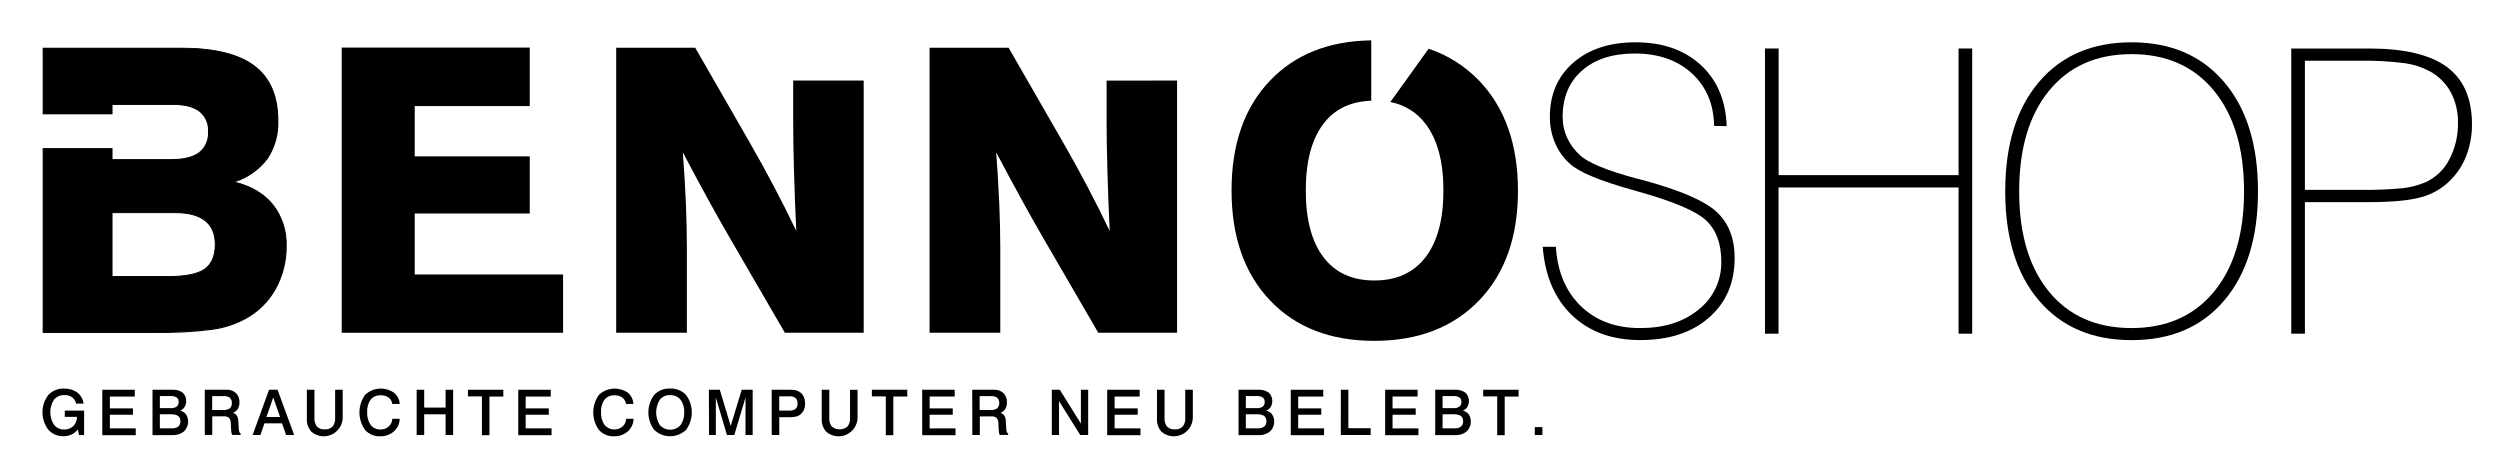 <svg width="254" height="48" viewBox="0 0 254 48" fill="none" xmlns="http://www.w3.org/2000/svg">
<path d="M42.135 21.692H53.823V15.888H42.135V10.777H53.823V4.834H34.718V33.809H57.207V27.887H42.135V21.692Z" fill="black"/>
<path d="M80.587 8.183V12.252C80.587 13.706 80.614 15.39 80.667 17.304C80.72 19.218 80.798 21.271 80.902 23.462C80.196 21.979 79.442 20.479 78.64 18.96C77.839 17.441 76.992 15.905 76.101 14.354L70.631 4.848H62.605V33.809H69.786V25.075C69.786 23.819 69.753 22.377 69.689 20.747C69.624 19.117 69.519 17.36 69.374 15.476C70.251 17.143 71.084 18.694 71.871 20.13C72.659 21.566 73.387 22.86 74.057 24.012L79.742 33.809H87.751V8.183H80.587Z" fill="black"/>
<path d="M112.43 8.19V12.252C112.43 13.706 112.456 15.39 112.51 17.304C112.563 19.218 112.641 21.271 112.745 23.462C112.036 21.979 111.282 20.479 110.483 18.96C109.684 17.441 108.837 15.905 107.944 14.354L102.474 4.848H94.444V33.809H101.629V25.075C101.629 23.819 101.595 22.377 101.528 20.747C101.461 19.117 101.356 17.36 101.213 15.476C102.093 17.143 102.926 18.694 103.714 20.13C104.501 21.566 105.229 22.86 105.896 24.012L111.585 33.809H119.59V8.183L112.43 8.19Z" fill="black"/>
<path d="M150.283 8.2C148.86 6.717 147.098 5.601 145.149 4.949L141.259 10.365C142.683 10.63 143.957 11.418 144.83 12.574C146.043 14.158 146.65 16.417 146.652 19.351C146.655 22.285 146.047 24.548 144.83 26.138C143.618 27.71 141.886 28.497 139.634 28.497C137.382 28.497 135.661 27.71 134.469 26.138C133.268 24.562 132.667 22.299 132.667 19.351C132.667 16.403 133.268 14.142 134.469 12.567C135.609 11.068 137.24 10.306 139.319 10.233V4.1C135.009 4.162 131.581 5.526 129.034 8.19C126.426 10.923 125.124 14.644 125.126 19.351C125.128 24.058 126.43 27.78 129.03 30.515C131.635 33.258 135.167 34.63 139.627 34.63C144.087 34.63 147.638 33.259 150.283 30.519C152.913 27.776 154.227 24.058 154.225 19.365C154.223 14.671 152.909 10.95 150.283 8.2Z" fill="black"/>
<path d="M8.487 41.008H7.729C7.682 40.753 7.541 40.524 7.334 40.368C7.109 40.21 6.839 40.129 6.565 40.139C6.363 40.128 6.161 40.164 5.975 40.243C5.788 40.322 5.623 40.443 5.491 40.596C5.241 40.978 5.108 41.425 5.108 41.881C5.108 42.337 5.241 42.784 5.491 43.166C5.616 43.319 5.775 43.442 5.955 43.523C6.135 43.605 6.332 43.644 6.53 43.637C6.698 43.644 6.867 43.617 7.024 43.557C7.182 43.498 7.326 43.407 7.448 43.29C7.689 43.038 7.823 42.701 7.822 42.352H6.582V41.718H8.546V44.201H8.033L7.905 43.633C7.739 43.851 7.523 44.026 7.275 44.142C7.017 44.263 6.735 44.324 6.45 44.319C6.16 44.329 5.871 44.274 5.603 44.159C5.336 44.044 5.098 43.872 4.905 43.654C4.52 43.149 4.312 42.532 4.312 41.897C4.312 41.261 4.52 40.644 4.905 40.139C5.107 39.92 5.354 39.747 5.629 39.634C5.904 39.52 6.201 39.468 6.499 39.481C6.983 39.459 7.46 39.6 7.853 39.883C8.029 40.018 8.176 40.188 8.285 40.381C8.394 40.574 8.463 40.788 8.487 41.008Z" fill="black"/>
<path d="M10.393 39.599H13.694V40.291H11.162V41.493H13.51V42.137H11.162V43.522H13.791V44.215H10.393V39.599Z" fill="black"/>
<path d="M15.495 39.599H17.484C17.865 39.57 18.246 39.672 18.561 39.89C18.752 40.075 18.875 40.319 18.91 40.583C18.946 40.847 18.893 41.114 18.758 41.344C18.653 41.514 18.495 41.644 18.308 41.715C18.547 41.775 18.76 41.914 18.911 42.109C19.077 42.38 19.145 42.7 19.104 43.016C19.062 43.331 18.913 43.623 18.682 43.841C18.349 44.103 17.931 44.233 17.508 44.208H15.495V39.599ZM16.24 40.239V41.469H17.321C17.541 41.487 17.761 41.432 17.948 41.313C18.018 41.253 18.073 41.177 18.108 41.092C18.143 41.006 18.157 40.913 18.149 40.821C18.154 40.738 18.139 40.654 18.104 40.578C18.069 40.501 18.015 40.435 17.948 40.385C17.768 40.275 17.558 40.224 17.348 40.239H16.24ZM16.24 42.092V43.519H17.442C17.677 43.537 17.912 43.475 18.107 43.342C18.183 43.274 18.242 43.189 18.279 43.094C18.317 42.999 18.333 42.897 18.325 42.795C18.334 42.695 18.318 42.594 18.28 42.502C18.241 42.409 18.181 42.327 18.104 42.262C17.896 42.135 17.654 42.075 17.411 42.092H16.24Z" fill="black"/>
<path d="M20.806 39.599H22.787H22.988H23.03C23.204 39.589 23.378 39.615 23.541 39.675C23.705 39.734 23.855 39.826 23.982 39.945C24.101 40.069 24.192 40.216 24.252 40.377C24.311 40.538 24.338 40.709 24.329 40.88C24.335 41.115 24.275 41.346 24.155 41.548C24.042 41.733 23.87 41.875 23.667 41.95C23.832 41.992 23.977 42.093 24.072 42.234C24.172 42.432 24.222 42.65 24.218 42.871L24.259 43.529C24.259 43.817 24.336 43.99 24.45 44.052V44.187H23.594C23.558 44.12 23.532 44.048 23.518 43.973C23.494 43.843 23.48 43.713 23.477 43.581L23.452 43.031C23.464 42.818 23.398 42.609 23.265 42.442C23.108 42.329 22.914 42.278 22.721 42.297H21.564V44.187H20.806V39.599ZM21.557 40.246V41.659H22.655C22.899 41.681 23.143 41.621 23.348 41.49C23.423 41.42 23.48 41.335 23.516 41.24C23.552 41.145 23.566 41.044 23.556 40.943C23.565 40.844 23.551 40.745 23.515 40.652C23.48 40.56 23.424 40.477 23.352 40.409C23.146 40.278 22.902 40.221 22.659 40.246H21.557Z" fill="black"/>
<path d="M27.336 39.599H28.198L29.889 44.198H29.068L28.656 43.01H26.868L26.463 44.198H25.666L27.336 39.599ZM27.762 40.375L27.069 42.369H28.455L27.762 40.375Z" fill="black"/>
<path d="M31.177 39.599H31.947V42.459C31.92 42.774 32.011 43.088 32.203 43.339C32.307 43.441 32.431 43.519 32.568 43.568C32.705 43.617 32.851 43.636 32.996 43.623C33.142 43.633 33.288 43.614 33.425 43.564C33.562 43.514 33.688 43.437 33.793 43.335C33.985 43.086 34.076 42.773 34.049 42.459V39.599H34.818V42.501C34.799 42.86 34.68 43.207 34.474 43.502C34.268 43.797 33.983 44.029 33.653 44.171C33.322 44.313 32.958 44.36 32.602 44.306C32.246 44.252 31.912 44.099 31.638 43.865C31.474 43.68 31.349 43.464 31.27 43.23C31.19 42.995 31.159 42.748 31.177 42.501V39.599Z" fill="black"/>
<path d="M40.611 41.039H39.855C39.84 40.913 39.8 40.79 39.737 40.679C39.674 40.567 39.59 40.47 39.488 40.392C39.255 40.231 38.975 40.151 38.691 40.163C38.495 40.15 38.299 40.184 38.118 40.262C37.937 40.339 37.778 40.459 37.652 40.61C37.397 40.979 37.274 41.423 37.306 41.871C37.276 42.328 37.398 42.782 37.652 43.162C37.769 43.316 37.922 43.44 38.097 43.522C38.271 43.605 38.464 43.644 38.657 43.637C38.964 43.648 39.263 43.54 39.492 43.335C39.602 43.235 39.692 43.114 39.755 42.979C39.818 42.844 39.853 42.698 39.859 42.549H40.607C40.605 42.791 40.552 43.03 40.452 43.25C40.351 43.47 40.206 43.667 40.025 43.827C39.643 44.162 39.148 44.341 38.639 44.326C38.349 44.34 38.059 44.289 37.79 44.178C37.522 44.066 37.282 43.895 37.087 43.678C36.718 43.158 36.519 42.536 36.519 41.898C36.519 41.26 36.718 40.638 37.087 40.118C37.478 39.751 37.982 39.528 38.517 39.488C39.052 39.448 39.584 39.592 40.025 39.897C40.197 40.035 40.339 40.209 40.44 40.406C40.541 40.603 40.599 40.819 40.611 41.039Z" fill="black"/>
<path d="M42.332 39.599H43.098V41.41H45.273V39.599H46.039V44.198H45.273V42.092H43.098V44.198H42.332V39.599Z" fill="black"/>
<path d="M47.542 39.599H51.138V40.291H49.725V44.215H48.963V40.274H47.542V39.599Z" fill="black"/>
<path d="M52.655 39.599H55.957V40.291H53.407V41.493H55.759V42.137H53.407V43.522H56.04V44.215H52.655V39.599Z" fill="black"/>
<path d="M64.354 41.039H63.599C63.584 40.913 63.543 40.79 63.48 40.679C63.417 40.567 63.333 40.47 63.231 40.392C62.997 40.23 62.716 40.15 62.431 40.163C62.238 40.153 62.045 40.187 61.868 40.265C61.692 40.343 61.535 40.461 61.413 40.61C61.157 40.979 61.035 41.423 61.066 41.871C61.036 42.328 61.158 42.782 61.413 43.162C61.522 43.295 61.656 43.404 61.808 43.485C61.959 43.566 62.125 43.615 62.296 43.631C62.467 43.647 62.64 43.63 62.804 43.579C62.968 43.528 63.12 43.445 63.252 43.335C63.362 43.235 63.451 43.114 63.514 42.979C63.577 42.844 63.613 42.698 63.619 42.549H64.368C64.365 42.791 64.312 43.03 64.212 43.25C64.112 43.47 63.967 43.667 63.786 43.827C63.403 44.162 62.908 44.341 62.4 44.326C62.109 44.34 61.819 44.29 61.551 44.178C61.282 44.066 61.042 43.895 60.848 43.678C60.476 43.159 60.276 42.537 60.276 41.898C60.276 41.26 60.476 40.637 60.848 40.118C61.238 39.751 61.743 39.528 62.278 39.488C62.812 39.448 63.345 39.592 63.786 39.897C63.955 40.037 64.093 40.211 64.191 40.408C64.288 40.605 64.344 40.82 64.354 41.039Z" fill="black"/>
<path d="M68.081 39.478C68.382 39.462 68.682 39.512 68.961 39.624C69.241 39.736 69.492 39.907 69.699 40.125C70.081 40.638 70.287 41.261 70.287 41.9C70.287 42.539 70.081 43.162 69.699 43.675C69.263 44.09 68.684 44.322 68.081 44.322C67.479 44.322 66.9 44.09 66.463 43.675C66.081 43.161 65.874 42.538 65.874 41.898C65.874 41.258 66.081 40.635 66.463 40.122C66.671 39.904 66.922 39.733 67.202 39.622C67.481 39.511 67.781 39.462 68.081 39.478ZM68.081 40.143C67.884 40.133 67.687 40.17 67.506 40.251C67.326 40.332 67.167 40.453 67.042 40.607C66.795 40.993 66.664 41.442 66.664 41.9C66.664 42.358 66.795 42.807 67.042 43.193C67.174 43.34 67.336 43.457 67.517 43.537C67.697 43.617 67.892 43.658 68.09 43.658C68.287 43.658 68.483 43.617 68.663 43.537C68.844 43.457 69.005 43.34 69.138 43.193C69.408 42.819 69.542 42.363 69.515 41.902C69.545 41.439 69.411 40.981 69.138 40.607C69.01 40.452 68.848 40.33 68.665 40.25C68.481 40.17 68.281 40.134 68.081 40.146V40.143Z" fill="black"/>
<path d="M72.023 39.599H73.132L74.24 43.276L75.359 39.599H76.471V44.198H75.744V40.388L74.604 44.198H73.856L72.73 40.388V44.198H72.037L72.023 39.599Z" fill="black"/>
<path d="M78.405 39.599H80.158C80.368 39.594 80.579 39.607 80.788 39.637C80.917 39.661 81.041 39.705 81.155 39.769C81.361 39.876 81.528 40.046 81.633 40.253C81.747 40.49 81.803 40.75 81.796 41.012C81.8 41.237 81.754 41.461 81.661 41.666C81.574 41.858 81.439 42.023 81.27 42.148C81.147 42.235 81.008 42.297 80.861 42.331C80.648 42.374 80.43 42.393 80.213 42.387H79.174V44.198H78.408L78.405 39.599ZM79.17 40.264V41.715H80.165C80.399 41.736 80.633 41.678 80.83 41.548C80.901 41.476 80.956 41.389 80.99 41.294C81.024 41.198 81.037 41.096 81.027 40.994C81.037 40.893 81.024 40.791 80.99 40.695C80.956 40.6 80.901 40.513 80.83 40.44C80.652 40.308 80.431 40.245 80.21 40.264H79.17Z" fill="black"/>
<path d="M83.487 39.599H84.256V42.459C84.229 42.774 84.32 43.088 84.512 43.339C84.736 43.524 85.017 43.625 85.307 43.625C85.597 43.625 85.879 43.524 86.102 43.339C86.295 43.09 86.388 42.777 86.362 42.463V39.602H87.127V42.504C87.108 42.864 86.989 43.211 86.783 43.506C86.577 43.801 86.293 44.033 85.962 44.175C85.631 44.317 85.267 44.363 84.911 44.309C84.555 44.255 84.221 44.102 83.947 43.869C83.784 43.683 83.659 43.467 83.58 43.233C83.501 42.998 83.469 42.751 83.487 42.504V39.599Z" fill="black"/>
<path d="M88.586 39.599H92.182V40.291H90.761V44.215H89.999V40.274H88.579L88.586 39.599Z" fill="black"/>
<path d="M93.692 39.599H96.997V40.291H94.451V41.493H96.799V42.137H94.451V43.522H97.08V44.215H93.695L93.692 39.599Z" fill="black"/>
<path d="M98.777 39.599H100.762H100.963H101.001C101.176 39.589 101.35 39.615 101.515 39.674C101.679 39.734 101.83 39.826 101.957 39.945C102.076 40.069 102.168 40.216 102.227 40.377C102.287 40.538 102.313 40.709 102.304 40.88C102.311 41.114 102.252 41.346 102.134 41.548C102.021 41.733 101.849 41.875 101.646 41.95C101.81 41.994 101.954 42.095 102.051 42.234C102.151 42.432 102.201 42.65 102.196 42.871L102.235 43.529C102.235 43.817 102.311 43.99 102.429 44.052V44.187H101.569C101.537 44.121 101.514 44.052 101.5 43.98C101.479 43.85 101.466 43.719 101.462 43.588L101.438 43.038C101.45 42.825 101.383 42.616 101.251 42.449C101.093 42.336 100.9 42.285 100.707 42.303H99.55V44.194H98.788L98.777 39.599ZM99.532 40.246V41.659H100.627C100.871 41.682 101.115 41.622 101.32 41.49C101.454 41.341 101.528 41.149 101.528 40.949C101.528 40.75 101.454 40.557 101.32 40.409C101.119 40.283 100.881 40.225 100.645 40.246H99.532Z" fill="black"/>
<path d="M106.863 39.599H107.677L109.818 43.038V39.599H110.559V44.198H109.752L107.597 40.755V44.198H106.863V39.599Z" fill="black"/>
<path d="M112.492 39.599H115.79V40.291H113.244V41.493H115.593V42.137H113.244V43.522H115.873V44.215H112.492V39.599Z" fill="black"/>
<path d="M117.55 39.599H118.319V42.459C118.292 42.773 118.382 43.087 118.571 43.339C118.676 43.44 118.801 43.518 118.937 43.567C119.074 43.616 119.22 43.635 119.365 43.623C119.511 43.634 119.658 43.614 119.796 43.565C119.934 43.515 120.059 43.437 120.165 43.335C120.355 43.085 120.447 42.773 120.421 42.459V39.599H121.19V42.501C121.171 42.86 121.052 43.207 120.846 43.502C120.64 43.797 120.355 44.029 120.025 44.171C119.694 44.313 119.33 44.36 118.974 44.306C118.618 44.252 118.284 44.099 118.01 43.865C117.846 43.68 117.721 43.464 117.642 43.23C117.562 42.995 117.531 42.748 117.55 42.501V39.599Z" fill="black"/>
<path d="M125.833 39.599H127.828C128.211 39.57 128.592 39.673 128.909 39.89C129.098 40.076 129.22 40.32 129.255 40.584C129.291 40.847 129.237 41.115 129.103 41.344C128.998 41.514 128.839 41.645 128.652 41.715C128.893 41.773 129.105 41.913 129.255 42.109C129.422 42.38 129.491 42.7 129.45 43.015C129.409 43.331 129.261 43.622 129.03 43.841C128.697 44.103 128.279 44.233 127.856 44.208H125.839L125.833 39.599ZM126.577 40.239V41.469H127.665C127.886 41.486 128.107 41.431 128.296 41.313C128.365 41.252 128.419 41.176 128.453 41.091C128.487 41.005 128.501 40.913 128.493 40.821C128.499 40.738 128.484 40.654 128.449 40.578C128.415 40.502 128.362 40.436 128.296 40.385C128.115 40.275 127.904 40.224 127.693 40.239H126.577ZM126.577 42.092V43.519H127.783C128.017 43.536 128.25 43.474 128.445 43.342C128.52 43.273 128.578 43.188 128.617 43.094C128.655 42.999 128.672 42.897 128.666 42.795C128.674 42.695 128.658 42.595 128.619 42.502C128.581 42.409 128.521 42.327 128.445 42.262C128.236 42.136 127.995 42.077 127.752 42.092H126.577Z" fill="black"/>
<path d="M131.143 39.599H134.441V40.291H131.895V41.493H134.243V42.137H131.895V43.522H134.524V44.215H131.143V39.599Z" fill="black"/>
<path d="M136.229 39.599H136.994V43.502H139.26V44.194H136.225L136.229 39.599Z" fill="black"/>
<path d="M140.732 39.599H144.03V40.291H141.484V41.493H143.836V42.137H141.484V43.522H144.11V44.215H140.729L140.732 39.599Z" fill="black"/>
<path d="M145.817 39.599H147.806C148.189 39.57 148.57 39.673 148.887 39.89C149.075 40.077 149.197 40.321 149.232 40.584C149.268 40.846 149.216 41.114 149.084 41.344C148.977 41.514 148.818 41.644 148.63 41.715C148.871 41.773 149.083 41.913 149.233 42.109C149.4 42.38 149.469 42.7 149.428 43.015C149.387 43.331 149.239 43.622 149.008 43.841C148.675 44.103 148.257 44.233 147.834 44.208H145.817V39.599ZM146.566 40.239V41.469H147.653C147.874 41.486 148.094 41.432 148.28 41.313C148.35 41.252 148.404 41.176 148.438 41.091C148.472 41.005 148.486 40.913 148.478 40.821C148.484 40.738 148.469 40.654 148.434 40.578C148.4 40.502 148.347 40.436 148.28 40.385C148.101 40.275 147.891 40.224 147.681 40.239H146.566ZM146.566 42.092V43.519H147.768C148.002 43.536 148.235 43.474 148.429 43.342C148.506 43.274 148.566 43.19 148.604 43.095C148.643 43 148.659 42.897 148.651 42.795C148.66 42.695 148.644 42.594 148.605 42.502C148.567 42.409 148.506 42.327 148.429 42.262C148.221 42.136 147.979 42.077 147.737 42.092H146.566Z" fill="black"/>
<path d="M150.691 39.599H154.287V40.291H152.877V44.215H152.115V40.274H150.691V39.599Z" fill="black"/>
<path d="M155.933 43.391H156.708V44.198H155.933V43.391Z" fill="black"/>
<path d="M156.74 25.072H158.077C158.236 27.611 159.086 29.624 160.627 31.111C162.167 32.598 164.177 33.338 166.658 33.331C169.087 33.331 171.064 32.702 172.588 31.444C173.323 30.864 173.913 30.121 174.311 29.274C174.709 28.428 174.904 27.5 174.882 26.564C174.882 24.768 174.38 23.389 173.378 22.426C172.376 21.463 170.043 20.47 166.381 19.445L165.83 19.289C162.539 18.365 160.434 17.487 159.515 16.653C158.856 16.065 158.336 15.339 157.99 14.527C157.635 13.687 157.457 12.783 157.467 11.871C157.467 9.59 158.258 7.758 159.84 6.375C161.422 4.992 163.531 4.3 166.166 4.298C168.909 4.298 171.116 5.062 172.786 6.59C174.456 8.118 175.338 10.193 175.432 12.813L174.154 12.796C174.115 10.579 173.361 8.798 171.892 7.452C170.423 6.106 168.488 5.435 166.086 5.437C163.832 5.437 162.048 6.014 160.734 7.168C159.42 8.323 158.764 9.892 158.766 11.878C158.762 12.603 158.913 13.321 159.21 13.983C159.524 14.665 159.976 15.275 160.536 15.774C161.336 16.531 163.244 17.318 166.263 18.136C166.512 18.2 166.696 18.245 166.814 18.27C170.645 19.305 173.174 20.388 174.4 21.519C175.626 22.65 176.24 24.216 176.24 26.218C176.24 28.737 175.368 30.757 173.624 32.278C171.88 33.8 169.548 34.557 166.626 34.55C163.779 34.55 161.476 33.711 159.719 32.032C157.961 30.354 156.968 28.034 156.74 25.072Z" fill="black"/>
<path d="M179.323 33.902V4.928H180.708V17.793H198.989V4.928H200.375V33.902H198.989V19.046H180.698V33.902H179.323Z" fill="black"/>
<path d="M203.731 19.445C203.731 14.726 204.873 11.021 207.158 8.332C209.442 5.642 212.577 4.298 216.563 4.298C220.549 4.298 223.687 5.646 225.978 8.342C228.269 11.039 229.414 14.739 229.411 19.445C229.411 24.14 228.269 27.834 225.985 30.526C223.701 33.218 220.56 34.561 216.563 34.557C212.577 34.557 209.442 33.217 207.158 30.536C204.873 27.856 203.731 24.159 203.731 19.445ZM205.148 19.445C205.148 23.773 206.159 27.169 208.179 29.633C210.2 32.096 212.995 33.329 216.563 33.331C220.117 33.331 222.91 32.098 224.943 29.633C226.975 27.167 227.992 23.771 227.995 19.445C227.995 15.104 226.977 11.695 224.943 9.218C222.908 6.741 220.115 5.501 216.563 5.499C213.009 5.499 210.218 6.735 208.19 9.208C206.162 11.681 205.148 15.093 205.148 19.445Z" fill="black"/>
<path d="M240.698 4.928C244.266 4.928 246.899 5.551 248.596 6.798C250.293 8.044 251.146 9.979 251.153 12.602C251.164 13.689 250.974 14.769 250.591 15.788C250.234 16.731 249.681 17.589 248.97 18.305C248.147 19.136 247.117 19.733 245.988 20.037C244.798 20.369 242.998 20.537 240.587 20.539H234.178V33.902H232.792V4.928H240.698ZM239.721 6.168H234.178V19.289H239.686C241.189 19.317 242.693 19.258 244.19 19.112C244.955 19.021 245.704 18.823 246.414 18.523C247.457 18.051 248.311 17.241 248.839 16.224C249.449 15.067 249.756 13.774 249.729 12.467C249.752 11.382 249.498 10.309 248.991 9.35C248.492 8.45 247.744 7.713 246.836 7.227C246.063 6.816 245.223 6.544 244.356 6.424C242.819 6.227 241.27 6.142 239.721 6.168Z" fill="black"/>
<path d="M15.668 33.757H4.386V15.102H11.383V16.217H17.397C18.662 16.217 19.618 15.978 20.245 15.524C20.565 15.268 20.818 14.939 20.983 14.564C21.147 14.189 21.219 13.779 21.19 13.37C21.216 12.985 21.148 12.599 20.994 12.245C20.84 11.891 20.603 11.579 20.304 11.334C19.718 10.874 18.849 10.642 17.712 10.642H11.383V11.587H4.386V4.886H18.402C21.745 4.886 24.249 5.496 25.839 6.697C27.429 7.899 28.226 9.762 28.226 12.238C28.279 13.595 27.909 14.935 27.166 16.072C26.342 17.167 25.204 17.986 23.903 18.419L23.747 18.475L23.906 18.516C25.407 18.843 26.758 19.656 27.748 20.83C28.658 22.02 29.126 23.488 29.075 24.985C29.093 26.517 28.712 28.026 27.97 29.366C27.248 30.651 26.172 31.701 24.869 32.392C23.846 32.922 22.741 33.274 21.599 33.431C19.633 33.682 17.651 33.788 15.668 33.746V33.757ZM11.383 21.602V28.098H17.044C18.817 28.098 20.092 27.846 20.785 27.357C21.478 26.869 21.869 26.007 21.869 24.826C21.869 23.766 21.523 22.953 20.83 22.402C20.137 21.851 19.122 21.595 17.778 21.595H11.383V21.602Z" fill="black"/>
<path d="M18.401 4.848C21.773 4.848 24.263 5.455 25.87 6.67C27.478 7.884 28.28 9.749 28.278 12.266C28.332 13.634 27.958 14.985 27.207 16.13C26.379 17.229 25.236 18.049 23.93 18.482C25.612 18.916 26.897 19.693 27.786 20.812C28.705 22.008 29.179 23.485 29.127 24.992C29.148 26.532 28.764 28.051 28.015 29.397C27.291 30.692 26.208 31.751 24.897 32.444C23.872 32.986 22.761 33.345 21.613 33.508C19.643 33.759 17.657 33.864 15.672 33.823H4.333V15.05H11.432V16.165H17.397C18.658 16.165 19.593 15.933 20.213 15.473C20.527 15.22 20.775 14.896 20.935 14.526C21.095 14.157 21.162 13.754 21.131 13.353C21.155 12.975 21.089 12.597 20.939 12.25C20.788 11.903 20.557 11.596 20.265 11.355C19.687 10.905 18.834 10.662 17.705 10.662H11.432V11.608H4.333V4.848H18.401ZM11.432 28.05H17.044C18.813 28.05 20.053 27.804 20.764 27.312C21.475 26.821 21.829 25.989 21.824 24.819C21.824 23.769 21.487 22.979 20.813 22.45C20.137 21.917 19.129 21.654 17.792 21.654H11.432V28.05ZM18.401 4.938H4.437V11.518H11.331V10.572H17.712C18.859 10.572 19.742 10.808 20.334 11.265C20.64 11.514 20.882 11.833 21.039 12.194C21.197 12.556 21.267 12.949 21.242 13.343C21.271 13.76 21.198 14.177 21.029 14.559C20.861 14.942 20.602 15.278 20.276 15.538C19.642 16.027 18.675 16.276 17.397 16.276H11.331V15.154H4.437V33.705H15.668C17.648 33.745 19.628 33.641 21.592 33.393C22.727 33.234 23.827 32.882 24.845 32.354C26.14 31.668 27.209 30.623 27.924 29.345C28.663 28.014 29.042 26.514 29.023 24.992C29.077 23.505 28.614 22.045 27.713 20.861C26.732 19.696 25.392 18.89 23.903 18.568L23.584 18.485L23.892 18.371C25.176 17.943 26.301 17.137 27.117 16.058C27.851 14.927 28.214 13.595 28.157 12.248C28.157 9.776 27.36 7.92 25.791 6.735C24.221 5.551 21.717 4.935 18.384 4.935L18.401 4.938ZM11.331 28.14V21.55H17.792C19.146 21.55 20.186 21.823 20.875 22.367C21.564 22.911 21.914 23.752 21.914 24.819C21.914 26.017 21.544 26.897 20.809 27.392C20.075 27.887 18.814 28.15 17.03 28.15H11.331V28.14Z" fill="black"/>
</svg>
